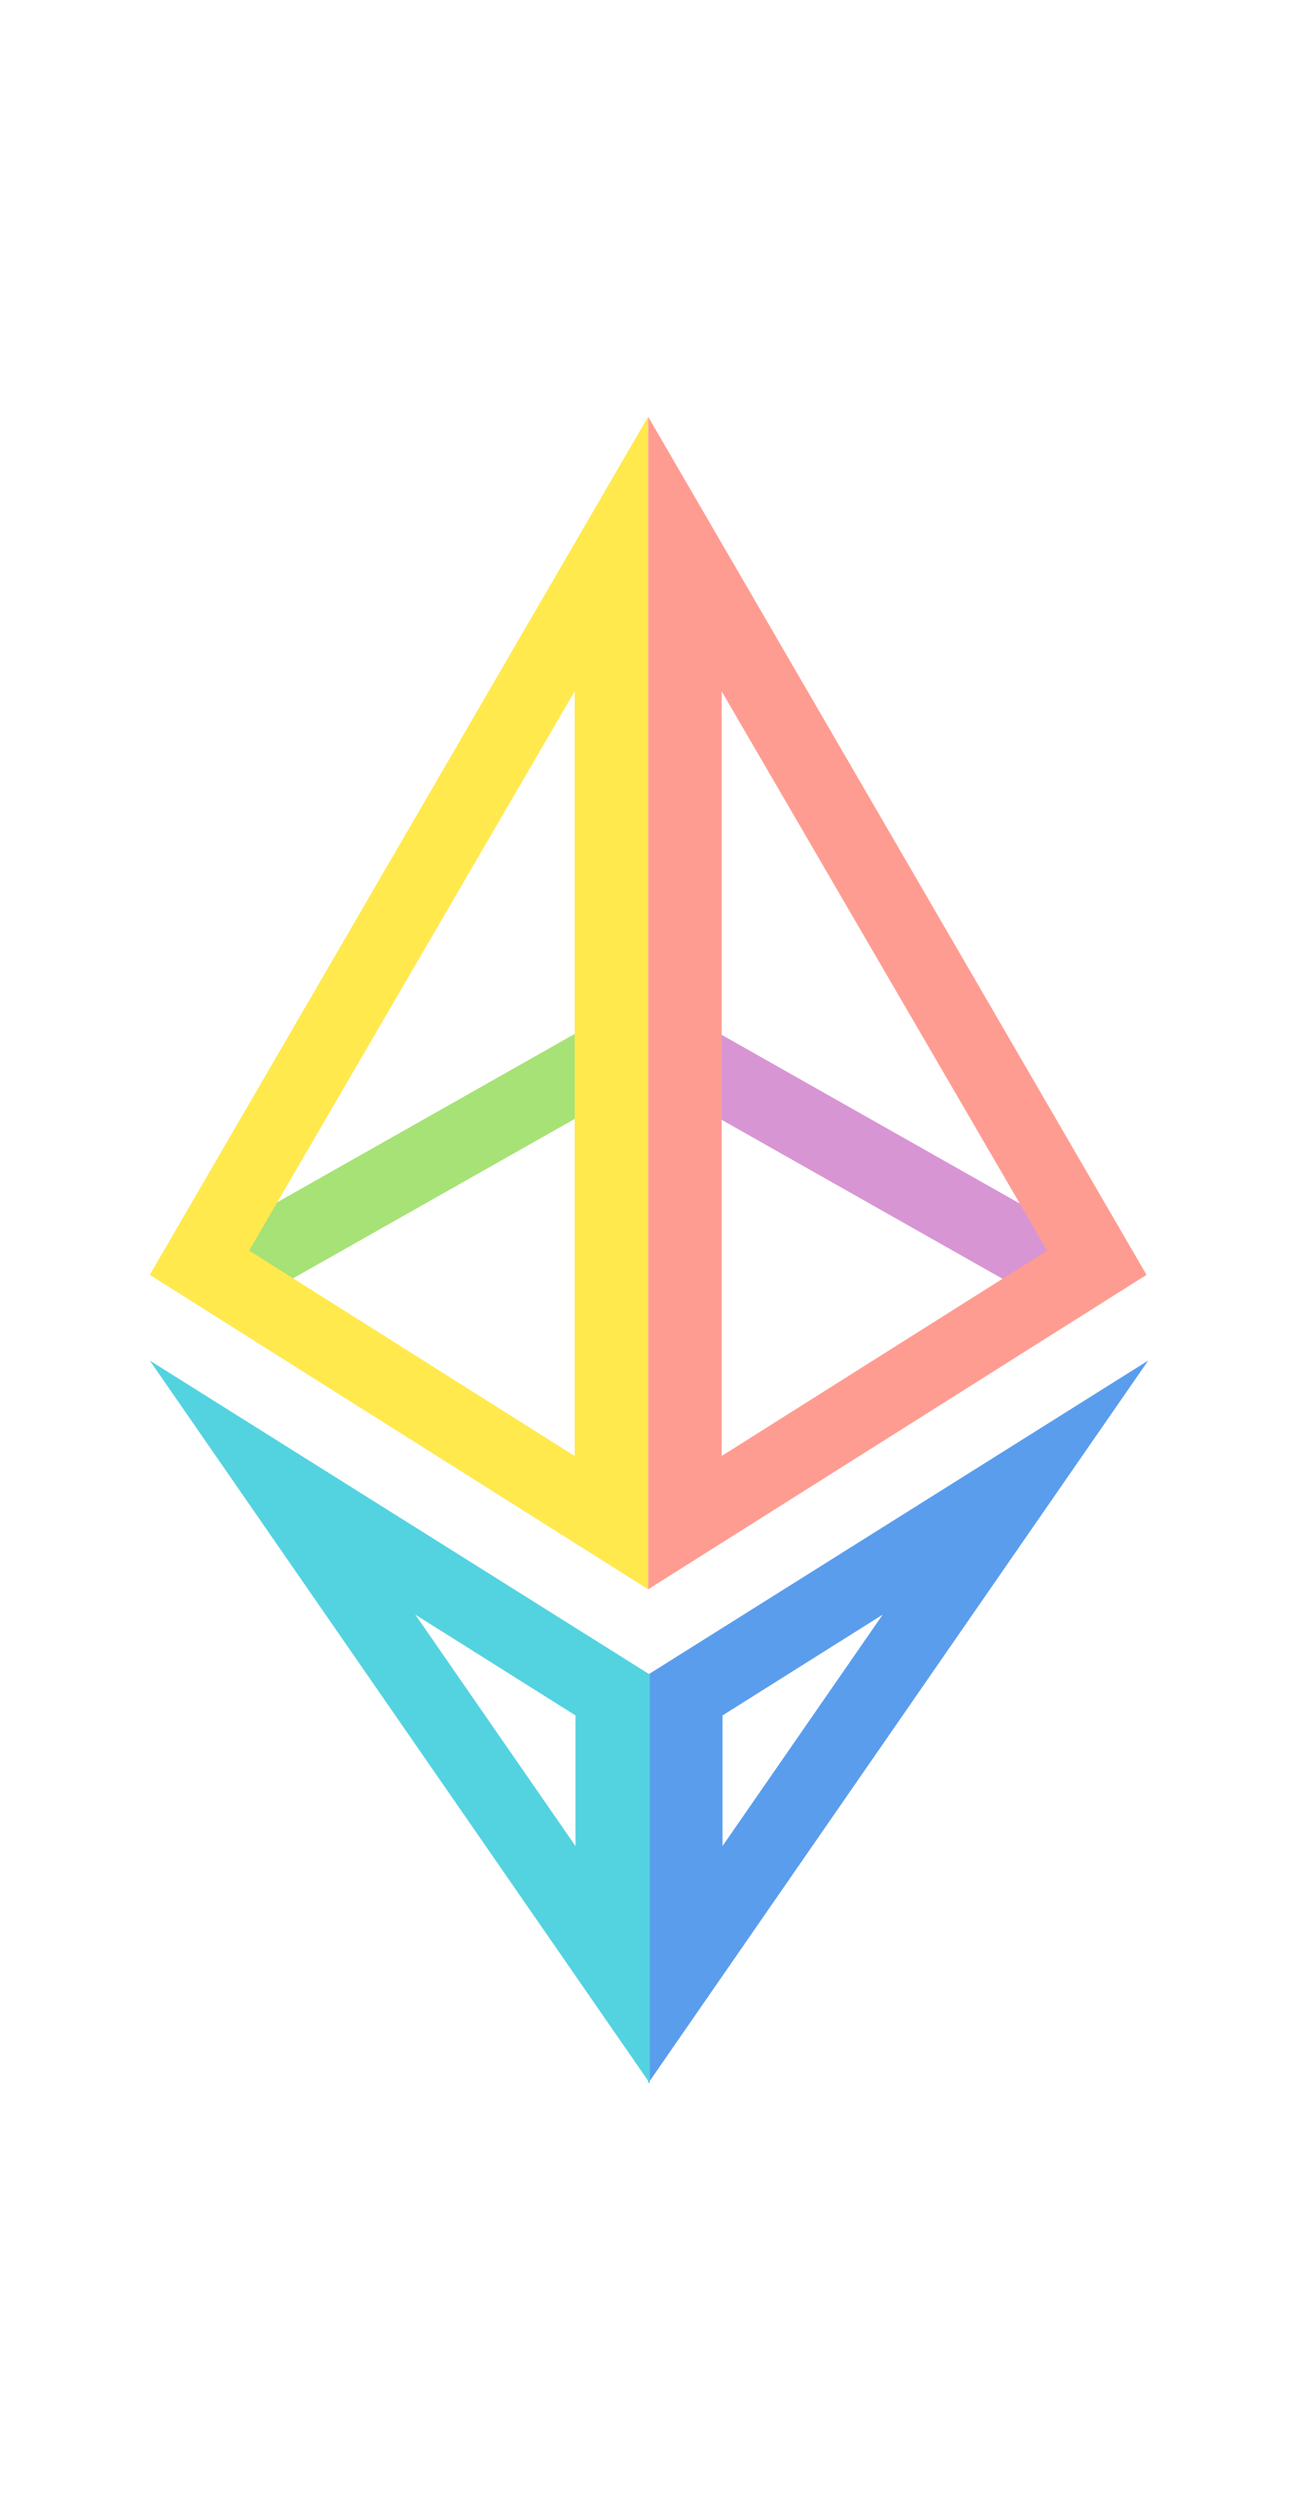 <svg xmlns="http://www.w3.org/2000/svg" viewBox="-107.342 -298.5 930.298 1791"><g fill-rule="evenodd" fill="none"><path fill="#5A9DED" d="M357.2 901.161l358.414-224.965L357.2 1194zm53.295 29.281v93.57L525.27 858.259z"/><path fill="#D895D3" d="M393.88 433.792L658.468 583.49l-26.098 46.129-264.588-149.697z"/><path fill="#FF9C92" d="M357.2 0l357.2 614.809-357.2 225.29zm52.675 196.753v547.82l233.291-147.14z"/><path fill="#53D3E0" d="M358.414 901.161L0 676.196 358.414 1194zm-53.295 29.281v93.57L190.345 858.259z"/><path fill="#A6E275" d="M310.588 438.79L46 588.487l26.1 46.129 264.588-149.697z"/><path fill="#FFE94D" d="M357.2 0L0 614.809l357.2 225.29zm-52.675 196.753v547.82L71.234 597.434z"/></g></svg>
